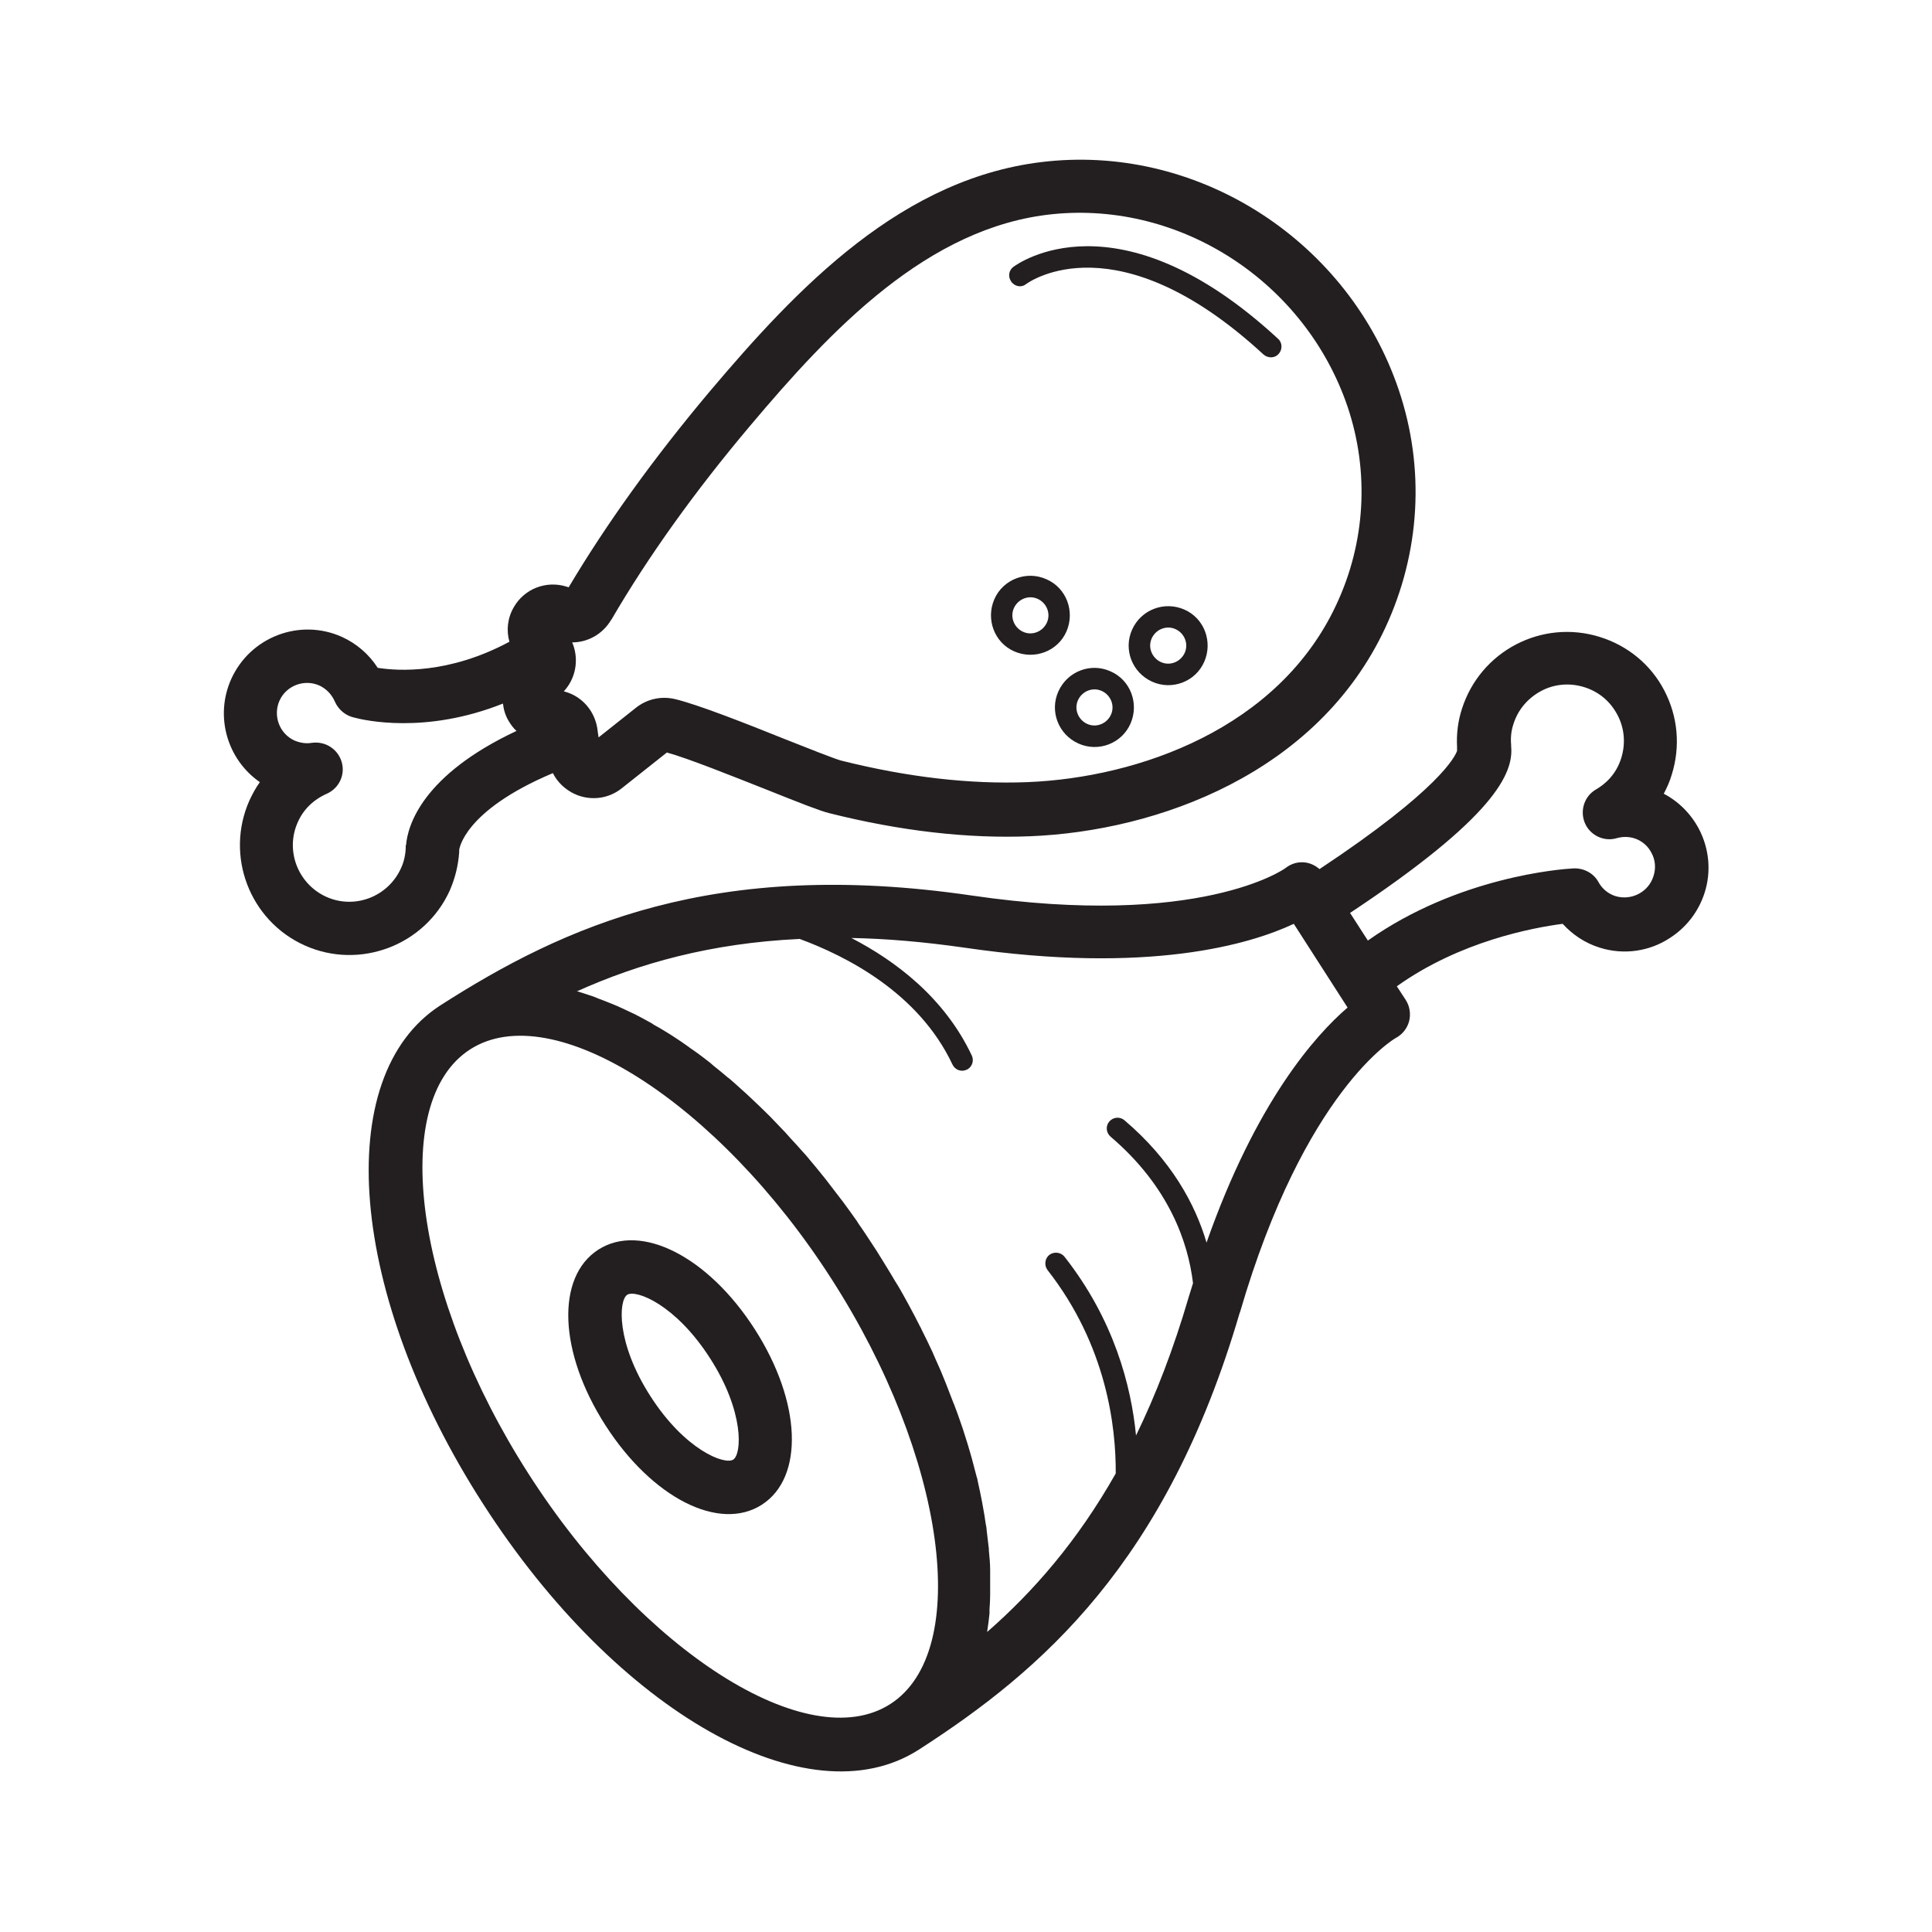 <?xml version="1.0" encoding="UTF-8"?><svg id="Layer_1" xmlns="http://www.w3.org/2000/svg" viewBox="0 0 60 60"><defs><style>.cls-1{fill:none;}.cls-2{fill:#231f20;}</style></defs><rect class="cls-1" width="60" height="60"/><path class="cls-2" d="m14.26,26.4s.11-1.21,2.91-2.39c.14.28.38.51.68.65.02,0,.04.02.07.03.47.18.99.11,1.39-.21l1.4-1.11c.66.18,2.05.74,3.09,1.15,1.05.42,1.66.66,1.94.73,2.22.56,4.33.8,6.26.72,3.95-.16,8.91-1.95,11.02-6.47,1.09-2.34,1.24-4.96.42-7.39-1.55-4.59-6.13-7.58-10.89-7.1-4.51.45-7.79,3.93-10.52,7.16-1.73,2.06-3.2,4.1-4.37,6.07l-.06-.02c-.63-.2-1.31.06-1.64.63-.2.34-.24.73-.14,1.08-1.88,1.01-3.46.91-4.09.81-.27-.42-.65-.75-1.11-.96-1.31-.59-2.85,0-3.44,1.31-.52,1.16-.12,2.5.89,3.2-.13.18-.23.37-.32.56-.77,1.72,0,3.74,1.71,4.51s3.74,0,4.51-1.71c.16-.37.26-.76.29-1.18,0-.02,0-.05,0-.07Zm4.73-7.16c1.13-1.94,2.58-3.97,4.3-6.01,2.51-2.98,5.52-6.19,9.41-6.58,3.99-.4,7.84,2.12,9.15,5.98.68,2.02.56,4.21-.35,6.15-1.79,3.84-6.13,5.37-9.59,5.51-1.78.07-3.72-.15-5.79-.67-.19-.05-1.05-.39-1.73-.66-1.27-.51-2.72-1.08-3.43-1.25-.43-.1-.87,0-1.21.27l-1.16.92-.02-.13s0,0,0,0l-.02-.15c-.08-.49-.39-.88-.81-1.07-.07-.03-.15-.06-.23-.08l.06-.07c.34-.42.4-.98.2-1.45.49,0,.95-.26,1.21-.7Zm-6.39,7.01s0,.06,0,.09c-.01.23-.06.44-.15.63-.4.88-1.44,1.28-2.32.88s-1.28-1.44-.88-2.32c.17-.39.49-.7.9-.88.38-.17.58-.59.46-.99-.12-.4-.51-.65-.93-.59-.18.03-.36,0-.53-.07-.47-.21-.68-.77-.47-1.24s.77-.68,1.24-.47c.21.1.38.27.48.5.11.25.33.43.58.49.33.09,2.23.53,4.64-.43.02.18.07.36.17.53.07.12.15.23.25.32-2.92,1.37-3.38,2.93-3.43,3.55Z"/><path class="cls-2" d="m35.16,19.55c-.28.62,0,1.34.62,1.62s1.35,0,1.62-.62,0-1.35-.62-1.62-1.34,0-1.62.62Zm1.35-.01c.28.13.41.46.28.74s-.46.41-.74.28-.41-.46-.28-.74.46-.41.74-.28Z"/><path class="cls-2" d="m34.49,20.85c-.62-.28-1.34,0-1.62.62s0,1.34.62,1.62,1.35,0,1.62-.62,0-1.35-.62-1.62Zm-.73,1.63c-.28-.13-.41-.46-.28-.74s.46-.41.74-.28.41.46.28.74-.46.41-.74.28Z"/><path class="cls-2" d="m32.5,17.99c-.62-.28-1.35,0-1.62.62s0,1.35.62,1.62,1.35,0,1.62-.62,0-1.35-.62-1.62Zm-.73,1.63c-.28-.13-.41-.46-.28-.74s.46-.41.74-.28.41.46.28.74-.46.41-.74.28Z"/><path class="cls-2" d="m31.41,8.76s.08.08.13.1c.11.05.23.04.33-.04.11-.08,2.83-2,7.37,2.19.14.12.35.12.47-.02.12-.13.12-.35-.02-.47-4.97-4.59-8.09-2.33-8.22-2.23-.15.11-.17.32-.06.46Z"/><path class="cls-2" d="m38.51,40.75c2.01-6.89,4.81-8.5,4.83-8.51.21-.11.36-.3.42-.52.06-.23.02-.47-.1-.66l-.28-.43c1.96-1.4,4.23-1.82,5.15-1.94.31.34.7.6,1.15.74.76.24,1.56.11,2.18-.3.5-.32.89-.81,1.08-1.41.21-.66.14-1.37-.18-1.98-.25-.47-.63-.85-1.09-1.09.1-.19.19-.39.25-.6.27-.87.19-1.79-.23-2.6-.42-.81-1.14-1.4-2.01-1.67-1.8-.56-3.71.44-4.28,2.24-.12.37-.17.76-.15,1.17,0,.04,0,.07,0,.11,0,0,0,.01,0,.02-.06.17-.53,1.19-4.27,3.67-.12-.1-.25-.17-.41-.2-.23-.04-.46.02-.65.17-.02.02-2.65,1.89-9.75.85-8-1.17-12.65.95-16.49,3.41-3.42,2.2-2.85,9,1.32,15.48,4.16,6.48,10.1,9.84,13.53,7.64,3.84-2.47,7.7-5.82,9.97-13.57Zm3.42-12.4c4.48-2.97,5.08-4.33,5-5.17,0-.01,0-.02,0-.04-.02-.23,0-.44.07-.65.14-.45.45-.81.86-1.03.41-.22.89-.26,1.34-.12.45.14.81.44,1.03.86.22.41.26.89.12,1.34-.16.52-.51.82-.79.98-.36.21-.5.66-.34,1.04.16.38.59.59.99.47.18-.05.36-.05.53,0,.24.07.44.24.55.46.12.22.14.48.06.72-.15.49-.68.77-1.18.62-.22-.07-.41-.22-.53-.44-.16-.29-.48-.44-.79-.42-.37.02-3.57.26-6.37,2.24l-.56-.87Zm-17.12.8c1.47.54,3.72,1.68,4.77,3.91.08.17.28.24.44.16.01,0,.03-.01.04-.02.14-.09.19-.27.12-.42-.85-1.8-2.37-2.94-3.74-3.65,1.09.02,2.25.12,3.51.3,5.74.84,8.89-.11,10.23-.74l1.67,2.6c-1,.86-2.84,2.92-4.38,7.3-.35-1.19-1.09-2.56-2.55-3.8-.14-.12-.35-.1-.47.04-.12.14-.1.35.04.47,1.82,1.55,2.41,3.29,2.56,4.55-.04.14-.09.28-.13.42-.48,1.64-1.03,3.06-1.64,4.31-.15-1.54-.68-3.59-2.22-5.55-.11-.14-.32-.17-.47-.06-.14.11-.17.32-.06.47,1.84,2.35,2.13,4.88,2.12,6.32-1.19,2.1-2.55,3.66-3.99,4.92,0,0,0-.02,0-.03.03-.18.05-.36.07-.54,0-.04,0-.09,0-.13.01-.15.02-.29.02-.44,0-.06,0-.12,0-.18,0-.15,0-.3,0-.45,0-.05,0-.1,0-.15,0-.2-.02-.41-.04-.61,0-.04,0-.09-.01-.13-.02-.17-.04-.34-.06-.51,0-.07-.02-.13-.03-.2-.02-.16-.05-.33-.08-.49-.01-.06-.02-.12-.03-.17-.04-.22-.09-.44-.14-.67,0-.04-.02-.08-.03-.12-.05-.19-.1-.38-.15-.57-.02-.07-.04-.14-.06-.21-.05-.17-.1-.34-.16-.52-.02-.06-.04-.13-.06-.19-.08-.23-.16-.47-.25-.7-.01-.03-.02-.06-.04-.1-.08-.21-.16-.41-.24-.62-.03-.07-.06-.15-.09-.22-.07-.18-.15-.35-.23-.53-.03-.07-.06-.14-.09-.21-.11-.24-.23-.48-.35-.72,0-.02-.02-.04-.03-.06-.11-.22-.23-.45-.35-.67-.04-.07-.08-.15-.12-.22-.1-.18-.2-.36-.31-.53-.04-.07-.08-.14-.13-.22-.15-.24-.29-.48-.45-.73-.16-.24-.31-.48-.47-.71-.05-.07-.1-.14-.14-.21-.12-.17-.24-.34-.36-.5-.05-.07-.1-.14-.15-.2-.15-.2-.31-.4-.46-.6-.01-.02-.03-.03-.04-.05-.17-.21-.34-.42-.51-.62-.05-.06-.1-.12-.15-.17-.13-.15-.26-.29-.39-.43-.05-.06-.11-.12-.16-.18-.15-.16-.31-.32-.46-.48-.02-.02-.05-.05-.07-.07-.18-.18-.36-.35-.54-.52-.05-.05-.1-.09-.15-.14-.13-.12-.27-.24-.4-.36-.06-.05-.11-.1-.17-.14-.15-.13-.3-.25-.45-.37-.03-.03-.06-.05-.09-.08-.18-.14-.36-.28-.55-.41-.05-.03-.1-.07-.14-.1-.14-.1-.27-.19-.41-.28-.06-.04-.11-.07-.17-.11-.15-.09-.29-.18-.44-.26-.04-.02-.08-.05-.11-.07-.18-.1-.36-.2-.54-.29-.04-.02-.09-.04-.13-.06-.14-.07-.28-.13-.41-.19-.06-.02-.11-.05-.17-.07-.14-.06-.28-.11-.41-.16-.04-.02-.08-.03-.12-.05-.18-.06-.35-.12-.52-.17,0,0-.02,0-.03,0,1.93-.87,4.16-1.5,6.92-1.63Zm-8.39,16.63c-3.54-5.51-4.37-11.55-1.82-13.19,2.55-1.64,7.7,1.63,11.23,7.14,3.54,5.51,4.37,11.55,1.82,13.19-2.55,1.64-7.7-1.63-11.23-7.14Z"/><path class="cls-2" d="m23.44,41.28c-1.45-2.26-3.54-3.32-4.86-2.47-1.32.85-1.23,3.19.22,5.45,1.45,2.26,3.54,3.32,4.86,2.47,1.32-.85,1.23-3.19-.22-5.45Zm-3.24,2.08c-1.07-1.66-.99-2.98-.72-3.15.27-.17,1.5.3,2.57,1.97,1.07,1.66.99,2.98.72,3.15-.27.17-1.5-.3-2.57-1.97Z"/></svg>